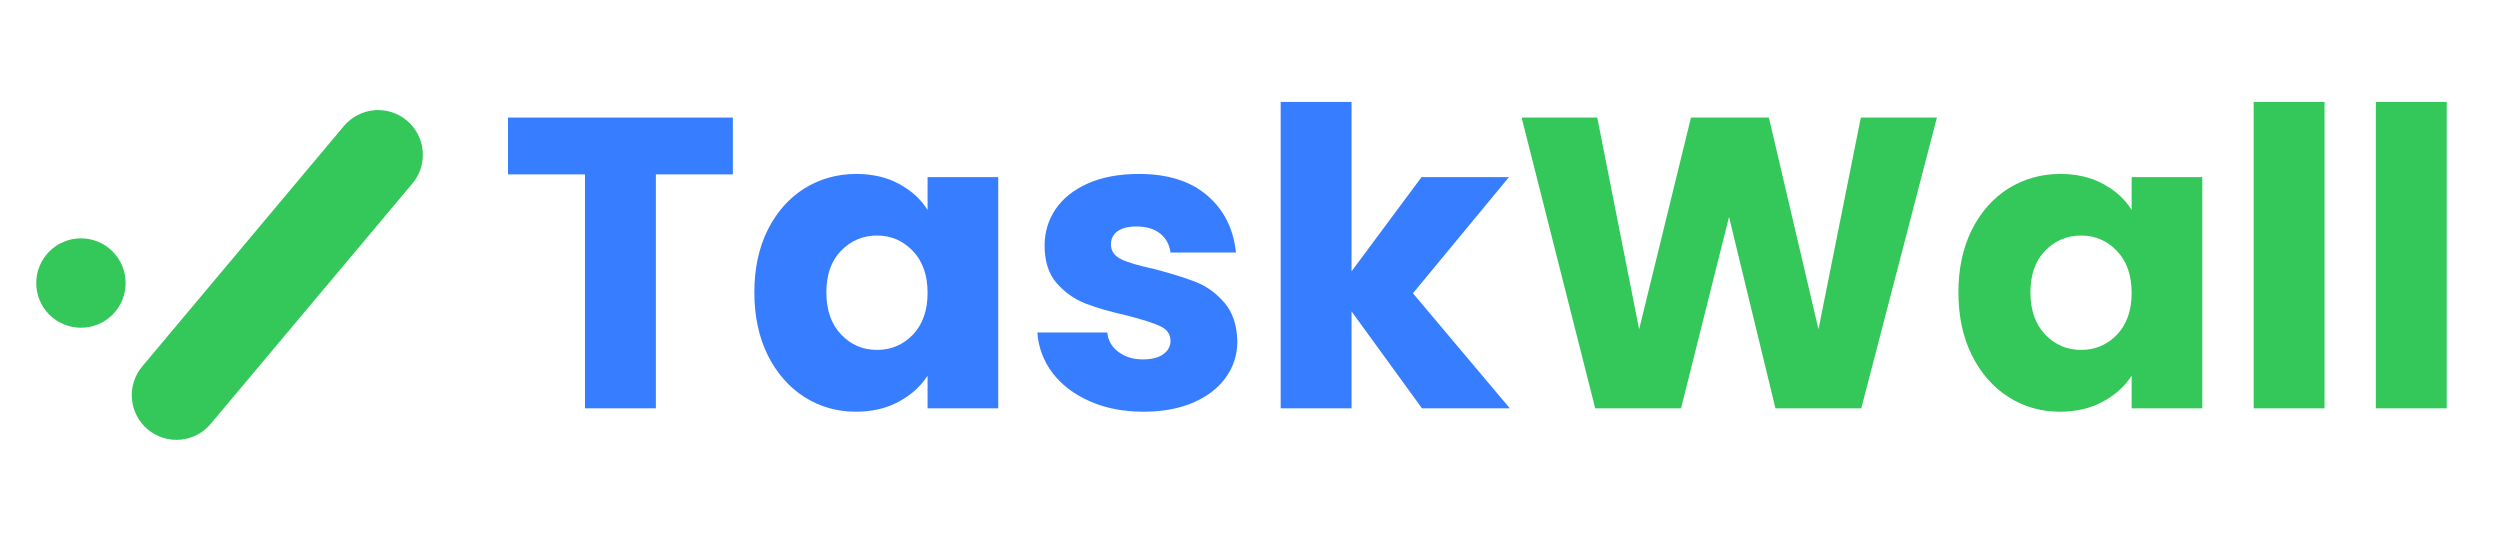 <svg xmlns="http://www.w3.org/2000/svg" xmlns:xlink="http://www.w3.org/1999/xlink" width="230" zoomAndPan="magnify" viewBox="0 0 172.5 37.5" height="50" preserveAspectRatio="xMidYMid meet" version="1.0"><defs><g/></defs><g fill="#377dff" fill-opacity="1"><g transform="translate(34.364, 28.174)"><g><path d="M 16.203 -20.062 L 16.203 -16.141 L 10.891 -16.141 L 10.891 0 L 6 0 L 6 -16.141 L 0.688 -16.141 L 0.688 -20.062 Z M 16.203 -20.062 "/></g></g></g><g fill="#377dff" fill-opacity="1"><g transform="translate(51.253, 28.174)"><g><path d="M 0.797 -8 C 0.797 -9.633 1.102 -11.07 1.719 -12.312 C 2.344 -13.551 3.188 -14.504 4.25 -15.172 C 5.32 -15.836 6.516 -16.172 7.828 -16.172 C 8.953 -16.172 9.938 -15.941 10.781 -15.484 C 11.633 -15.023 12.289 -14.426 12.75 -13.688 L 12.75 -15.953 L 17.625 -15.953 L 17.625 0 L 12.75 0 L 12.75 -2.25 C 12.27 -1.508 11.602 -0.91 10.75 -0.453 C 9.906 0.004 8.922 0.234 7.797 0.234 C 6.504 0.234 5.32 -0.102 4.25 -0.781 C 3.188 -1.457 2.344 -2.422 1.719 -3.672 C 1.102 -4.922 0.797 -6.363 0.797 -8 Z M 12.75 -7.969 C 12.75 -9.188 12.41 -10.148 11.734 -10.859 C 11.055 -11.566 10.234 -11.922 9.266 -11.922 C 8.285 -11.922 7.457 -11.57 6.781 -10.875 C 6.102 -10.176 5.766 -9.219 5.766 -8 C 5.766 -6.781 6.102 -5.812 6.781 -5.094 C 7.457 -4.383 8.285 -4.031 9.266 -4.031 C 10.234 -4.031 11.055 -4.379 11.734 -5.078 C 12.41 -5.785 12.75 -6.75 12.75 -7.969 Z M 12.75 -7.969 "/></g></g></g><g fill="#377dff" fill-opacity="1"><g transform="translate(70.656, 28.174)"><g><path d="M 8.266 0.234 C 6.867 0.234 5.629 -0.004 4.547 -0.484 C 3.461 -0.961 2.602 -1.613 1.969 -2.438 C 1.344 -3.27 0.992 -4.203 0.922 -5.234 L 5.75 -5.234 C 5.801 -4.68 6.055 -4.234 6.516 -3.891 C 6.973 -3.547 7.535 -3.375 8.203 -3.375 C 8.805 -3.375 9.273 -3.492 9.609 -3.734 C 9.941 -3.973 10.109 -4.281 10.109 -4.656 C 10.109 -5.113 9.867 -5.453 9.391 -5.672 C 8.922 -5.891 8.156 -6.133 7.094 -6.406 C 5.945 -6.664 4.992 -6.941 4.234 -7.234 C 3.473 -7.535 2.812 -8.004 2.25 -8.641 C 1.695 -9.285 1.422 -10.148 1.422 -11.234 C 1.422 -12.148 1.672 -12.984 2.172 -13.734 C 2.68 -14.484 3.426 -15.078 4.406 -15.516 C 5.395 -15.953 6.566 -16.172 7.922 -16.172 C 9.922 -16.172 11.492 -15.676 12.641 -14.688 C 13.797 -13.695 14.457 -12.383 14.625 -10.75 L 10.109 -10.75 C 10.035 -11.301 9.797 -11.738 9.391 -12.062 C 8.984 -12.383 8.441 -12.547 7.766 -12.547 C 7.203 -12.547 6.766 -12.438 6.453 -12.219 C 6.148 -12 6 -11.695 6 -11.312 C 6 -10.852 6.238 -10.508 6.719 -10.281 C 7.207 -10.051 7.969 -9.828 9 -9.609 C 10.188 -9.297 11.148 -8.992 11.891 -8.703 C 12.629 -8.41 13.281 -7.93 13.844 -7.266 C 14.406 -6.609 14.695 -5.727 14.719 -4.625 C 14.719 -3.695 14.453 -2.863 13.922 -2.125 C 13.398 -1.395 12.648 -0.816 11.672 -0.391 C 10.691 0.023 9.555 0.234 8.266 0.234 Z M 8.266 0.234 "/></g></g></g><g fill="#377dff" fill-opacity="1"><g transform="translate(86.601, 28.174)"><g><path d="M 11.516 0 L 6.656 -6.688 L 6.656 0 L 1.766 0 L 1.766 -21.141 L 6.656 -21.141 L 6.656 -9.453 L 11.484 -15.953 L 17.516 -15.953 L 10.891 -7.938 L 17.578 0 Z M 11.516 0 "/></g></g></g><g fill="#34c759" fill-opacity="1"><g transform="translate(104.272, 28.174)"><g><path d="M 29.375 -20.062 L 24.156 0 L 18.234 0 L 15.031 -13.203 L 11.719 0 L 5.797 0 L 0.719 -20.062 L 5.938 -20.062 L 8.828 -5.453 L 12.406 -20.062 L 17.781 -20.062 L 21.203 -5.453 L 24.125 -20.062 Z M 29.375 -20.062 "/></g></g></g><g fill="#34c759" fill-opacity="1"><g transform="translate(134.334, 28.174)"><g><path d="M 0.797 -8 C 0.797 -9.633 1.102 -11.07 1.719 -12.312 C 2.344 -13.551 3.188 -14.504 4.25 -15.172 C 5.32 -15.836 6.516 -16.172 7.828 -16.172 C 8.953 -16.172 9.938 -15.941 10.781 -15.484 C 11.633 -15.023 12.289 -14.426 12.75 -13.688 L 12.75 -15.953 L 17.625 -15.953 L 17.625 0 L 12.75 0 L 12.75 -2.25 C 12.27 -1.508 11.602 -0.91 10.75 -0.453 C 9.906 0.004 8.922 0.234 7.797 0.234 C 6.504 0.234 5.32 -0.102 4.25 -0.781 C 3.188 -1.457 2.344 -2.422 1.719 -3.672 C 1.102 -4.922 0.797 -6.363 0.797 -8 Z M 12.75 -7.969 C 12.75 -9.188 12.41 -10.148 11.734 -10.859 C 11.055 -11.566 10.234 -11.922 9.266 -11.922 C 8.285 -11.922 7.457 -11.57 6.781 -10.875 C 6.102 -10.176 5.766 -9.219 5.766 -8 C 5.766 -6.781 6.102 -5.812 6.781 -5.094 C 7.457 -4.383 8.285 -4.031 9.266 -4.031 C 10.234 -4.031 11.055 -4.379 11.734 -5.078 C 12.41 -5.785 12.75 -6.75 12.75 -7.969 Z M 12.75 -7.969 "/></g></g></g><g fill="#34c759" fill-opacity="1"><g transform="translate(153.737, 28.174)"><g><path d="M 6.656 -21.141 L 6.656 0 L 1.766 0 L 1.766 -21.141 Z M 6.656 -21.141 "/></g></g></g><g fill="#34c759" fill-opacity="1"><g transform="translate(162.167, 28.174)"><g><path d="M 6.656 -21.141 L 6.656 0 L 1.766 0 L 1.766 -21.141 Z M 6.656 -21.141 "/></g></g></g><path fill="#34c759" d="M 23.73 8.695 C 23.992 8.383 24.305 8.133 24.668 7.945 C 25.031 7.754 25.418 7.645 25.824 7.605 C 26.23 7.57 26.629 7.617 27.02 7.738 C 27.41 7.863 27.762 8.055 28.074 8.316 C 28.387 8.582 28.641 8.895 28.828 9.258 C 29.016 9.617 29.129 10.004 29.164 10.41 C 29.199 10.82 29.156 11.219 29.035 11.609 C 28.91 11.996 28.719 12.348 28.453 12.664 L 14.578 29.199 C 14.32 29.52 14.008 29.781 13.641 29.98 C 13.277 30.176 12.891 30.293 12.477 30.336 C 12.062 30.375 11.66 30.336 11.262 30.211 C 10.867 30.09 10.512 29.895 10.191 29.629 C 9.875 29.363 9.621 29.047 9.434 28.676 C 9.242 28.309 9.133 27.918 9.102 27.504 C 9.066 27.09 9.117 26.688 9.25 26.293 C 9.379 25.898 9.582 25.547 9.855 25.234 Z M 2.5 19.531 C 2.5 19.121 2.578 18.727 2.734 18.352 C 2.891 17.973 3.113 17.641 3.402 17.352 C 3.691 17.059 4.027 16.836 4.406 16.68 C 4.781 16.523 5.176 16.445 5.586 16.445 C 5.992 16.445 6.387 16.523 6.766 16.68 C 7.141 16.836 7.477 17.059 7.766 17.352 C 8.055 17.641 8.277 17.973 8.434 18.352 C 8.59 18.727 8.668 19.121 8.668 19.531 C 8.668 19.938 8.59 20.332 8.434 20.711 C 8.277 21.09 8.055 21.422 7.766 21.711 C 7.477 22 7.141 22.223 6.766 22.379 C 6.387 22.535 5.992 22.613 5.586 22.613 C 5.176 22.613 4.781 22.535 4.406 22.379 C 4.027 22.223 3.691 22 3.402 21.711 C 3.113 21.422 2.891 21.09 2.734 20.711 C 2.578 20.332 2.5 19.938 2.5 19.531 Z M 2.5 19.531 " fill-opacity="1" fill-rule="nonzero"/></svg>